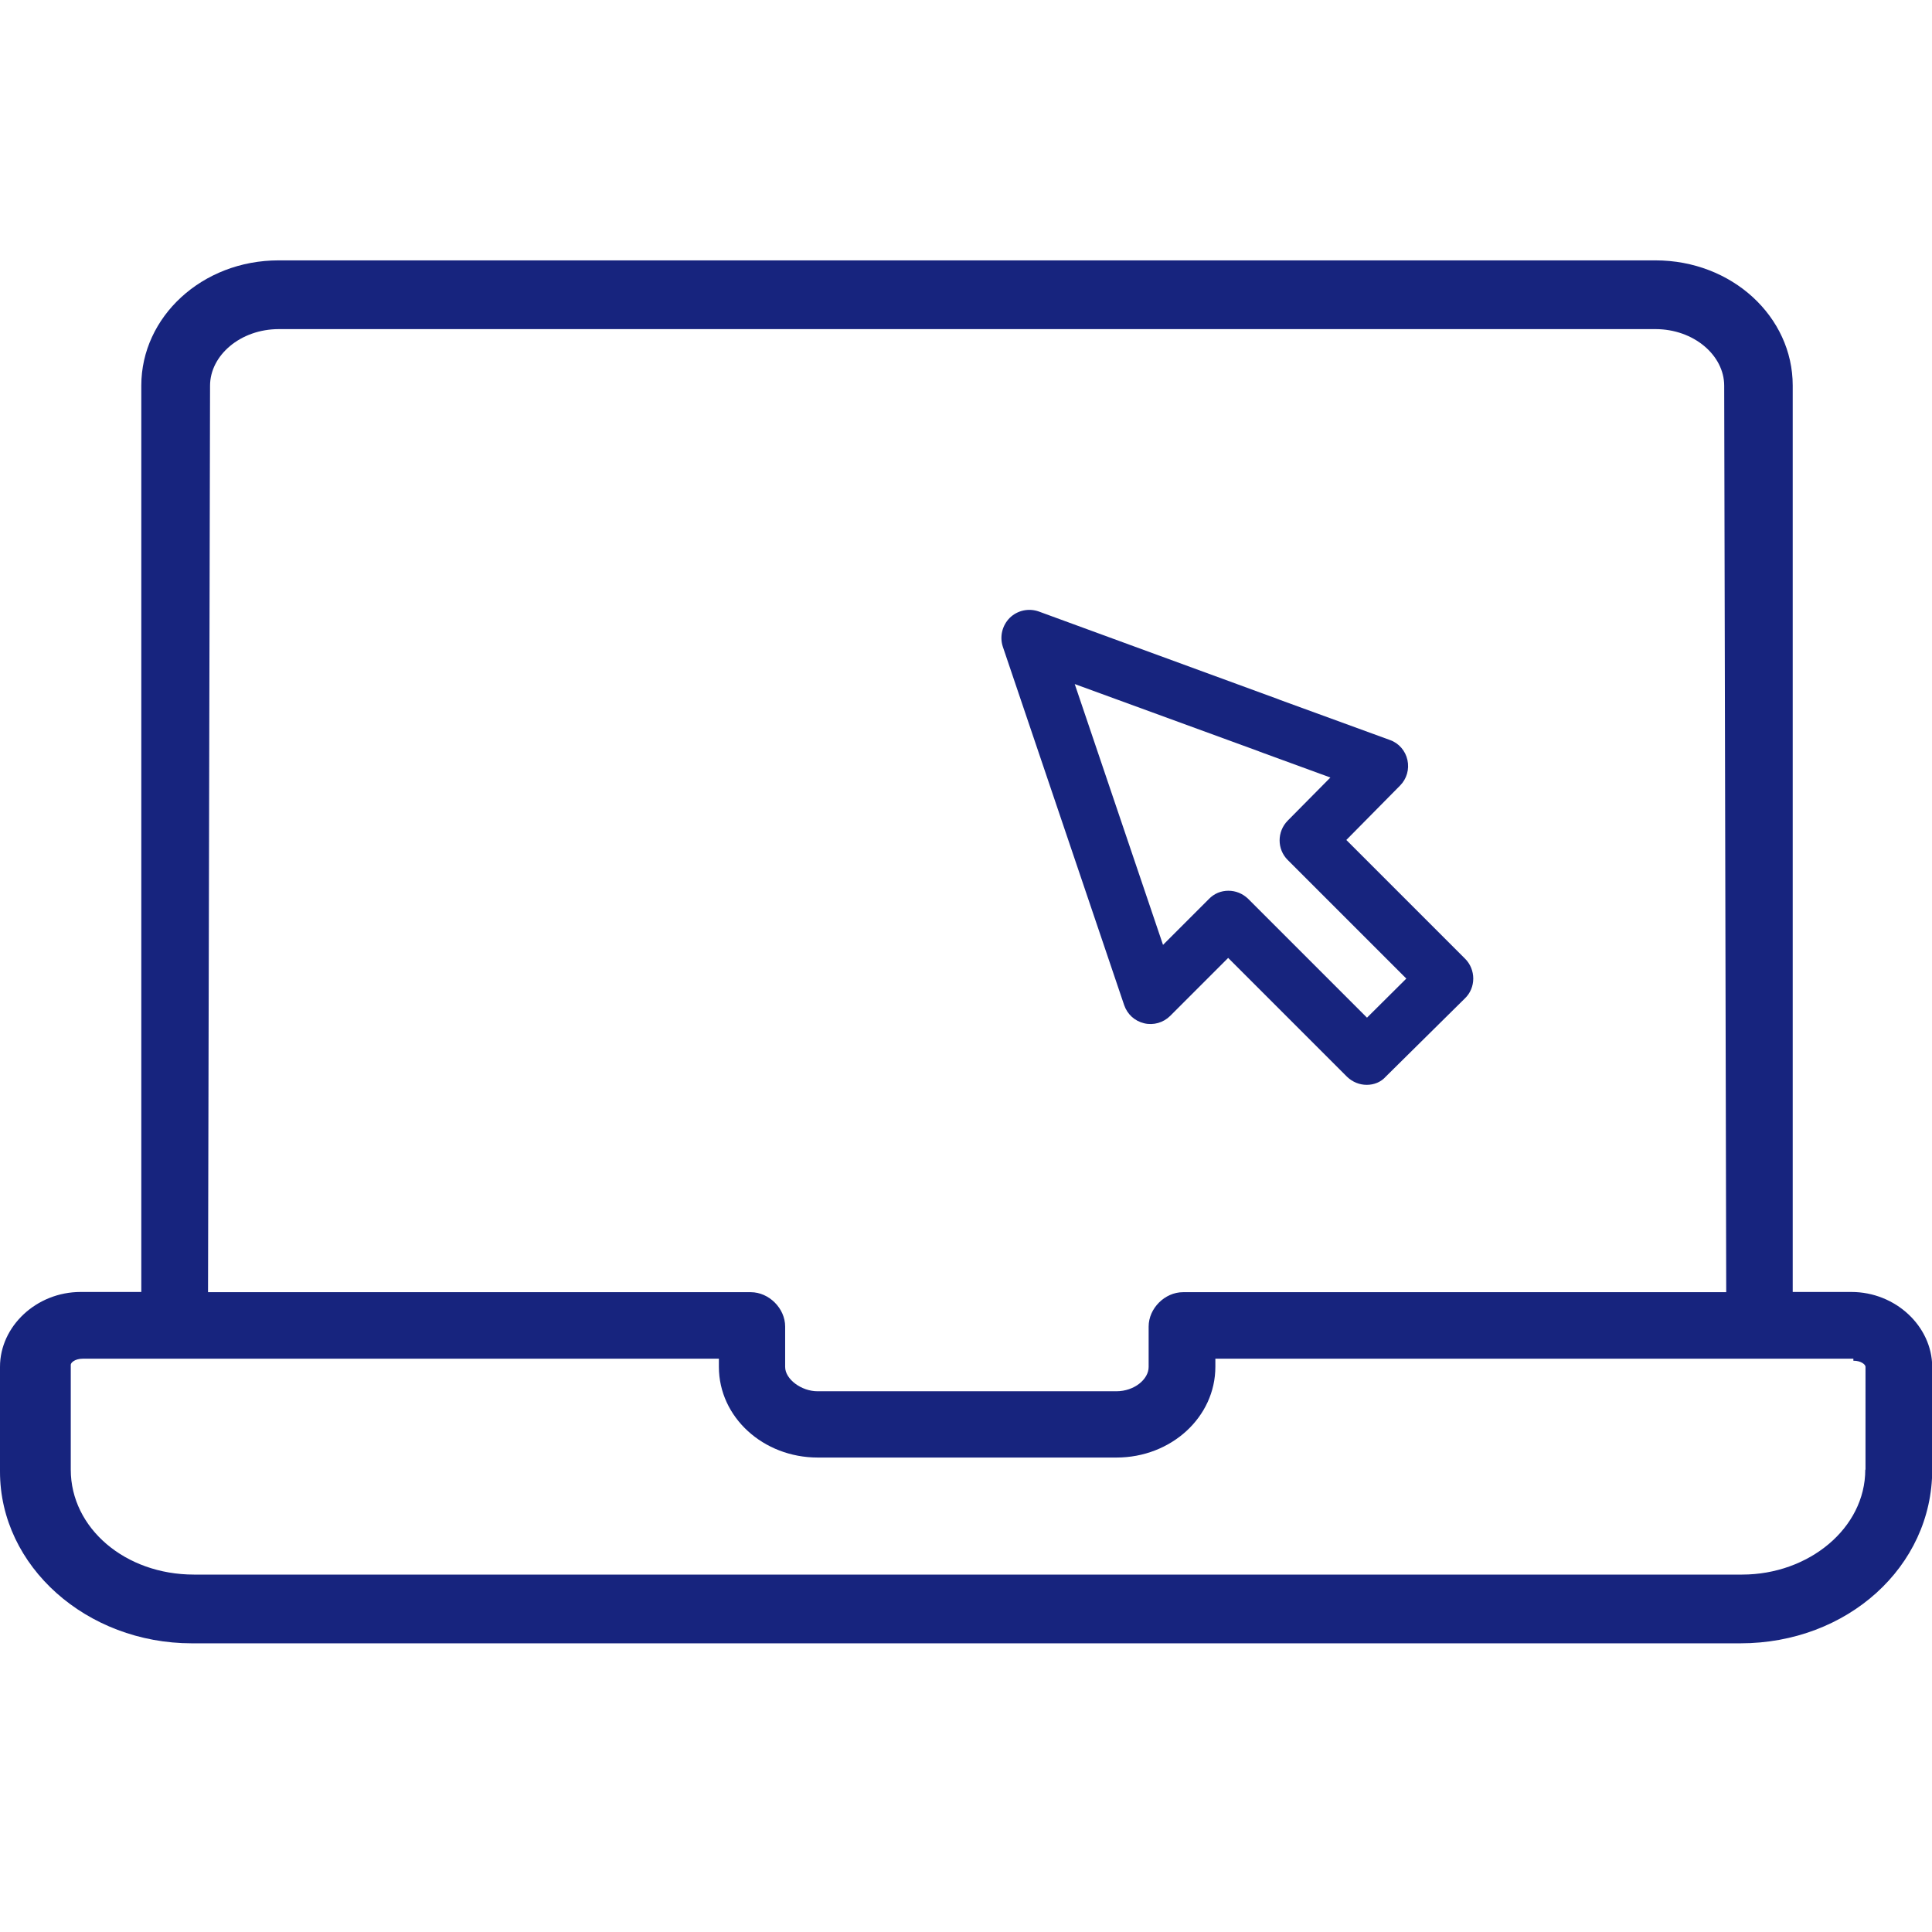 <?xml version="1.0" encoding="utf-8"?>
<!-- Generator: Adobe Illustrator 28.1.0, SVG Export Plug-In . SVG Version: 6.00 Build 0)  -->
<svg version="1.1" id="Layer_1" xmlns="http://www.w3.org/2000/svg" xmlns:xlink="http://www.w3.org/1999/xlink" x="0px" y="0px"
	 viewBox="0 0 86 86" style="enable-background:new 0 0 86 86;" xml:space="preserve">
<style type="text/css">
	.st0{fill:#17247E;}
</style>
<path class="st0" d="M60.84,48.29c-0.32,0-0.63-0.12-0.88-0.36l-5.29-5.29l-2.58,2.58c-0.3,0.3-0.74,0.43-1.16,0.33
	s-0.75-0.4-0.89-0.81l-5.4-15.95c-0.15-0.45-0.03-0.95,0.31-1.29c0.34-0.33,0.84-0.44,1.29-0.28l10.65,3.9
	c0.02,0.01,0.08,0.03,0.1,0.04l4.88,1.78c0.4,0.14,0.69,0.48,0.78,0.89c0.09,0.41-0.03,0.84-0.33,1.14l-2.39,2.42l5.29,5.29
	c0.23,0.23,0.36,0.55,0.36,0.88s-0.13,0.65-0.37,0.88l-3.52,3.48C61.47,48.17,61.16,48.29,60.84,48.29z M54.68,39.65
	c0.32,0,0.63,0.12,0.88,0.36l5.29,5.29l1.75-1.74l-5.28-5.28c-0.48-0.48-0.48-1.26,0-1.75l1.9-1.92l-3.12-1.14
	c-0.02-0.01-0.08-0.03-0.1-0.04l-8.16-2.98l3.93,11.61l2.04-2.04C54.05,39.77,54.36,39.65,54.68,39.65z"/>
<path class="st0" d="M82.41,57.51H79.8V17.16c0-3.06-2.7-5.57-6.11-5.57H45.02h-3.96H12.4c-3.41,0-6.11,2.52-6.11,5.57v40.35h-2.7
	C1.62,57.51,0,59.04,0,60.84v4.67c0,4.22,3.86,7.64,8.54,7.64h68.93c4.76,0,8.54-3.41,8.54-7.73v-4.58
	C86,59.04,84.38,57.51,82.41,57.51z M73.69,14.65c1.71,0,3.06,1.17,3.06,2.52l0.09,40.35H52.66c-0.81,0-1.53,0.72-1.53,1.53v1.8
	c0,0.54-0.63,1.08-1.44,1.08h-13.3c-0.72,0-1.44-0.54-1.44-1.08v-1.8c0-0.81-0.72-1.53-1.53-1.53H9.26l0.09-40.35
	c0-1.35,1.35-2.52,3.06-2.52h28.75H73.69z M83.03,65.42c0,2.61-2.52,4.67-5.48,4.67H8.63c-3.06,0-5.48-2.07-5.48-4.67v-4.67
	c0-0.09,0.18-0.27,0.54-0.27h28.31v0.36c0,2.25,1.98,4.04,4.4,4.04h13.3c2.43,0,4.4-1.8,4.4-4.04v-0.36h28.4v0.09
	c0.36,0,0.54,0.18,0.54,0.27V65.42z"/>
</svg>
